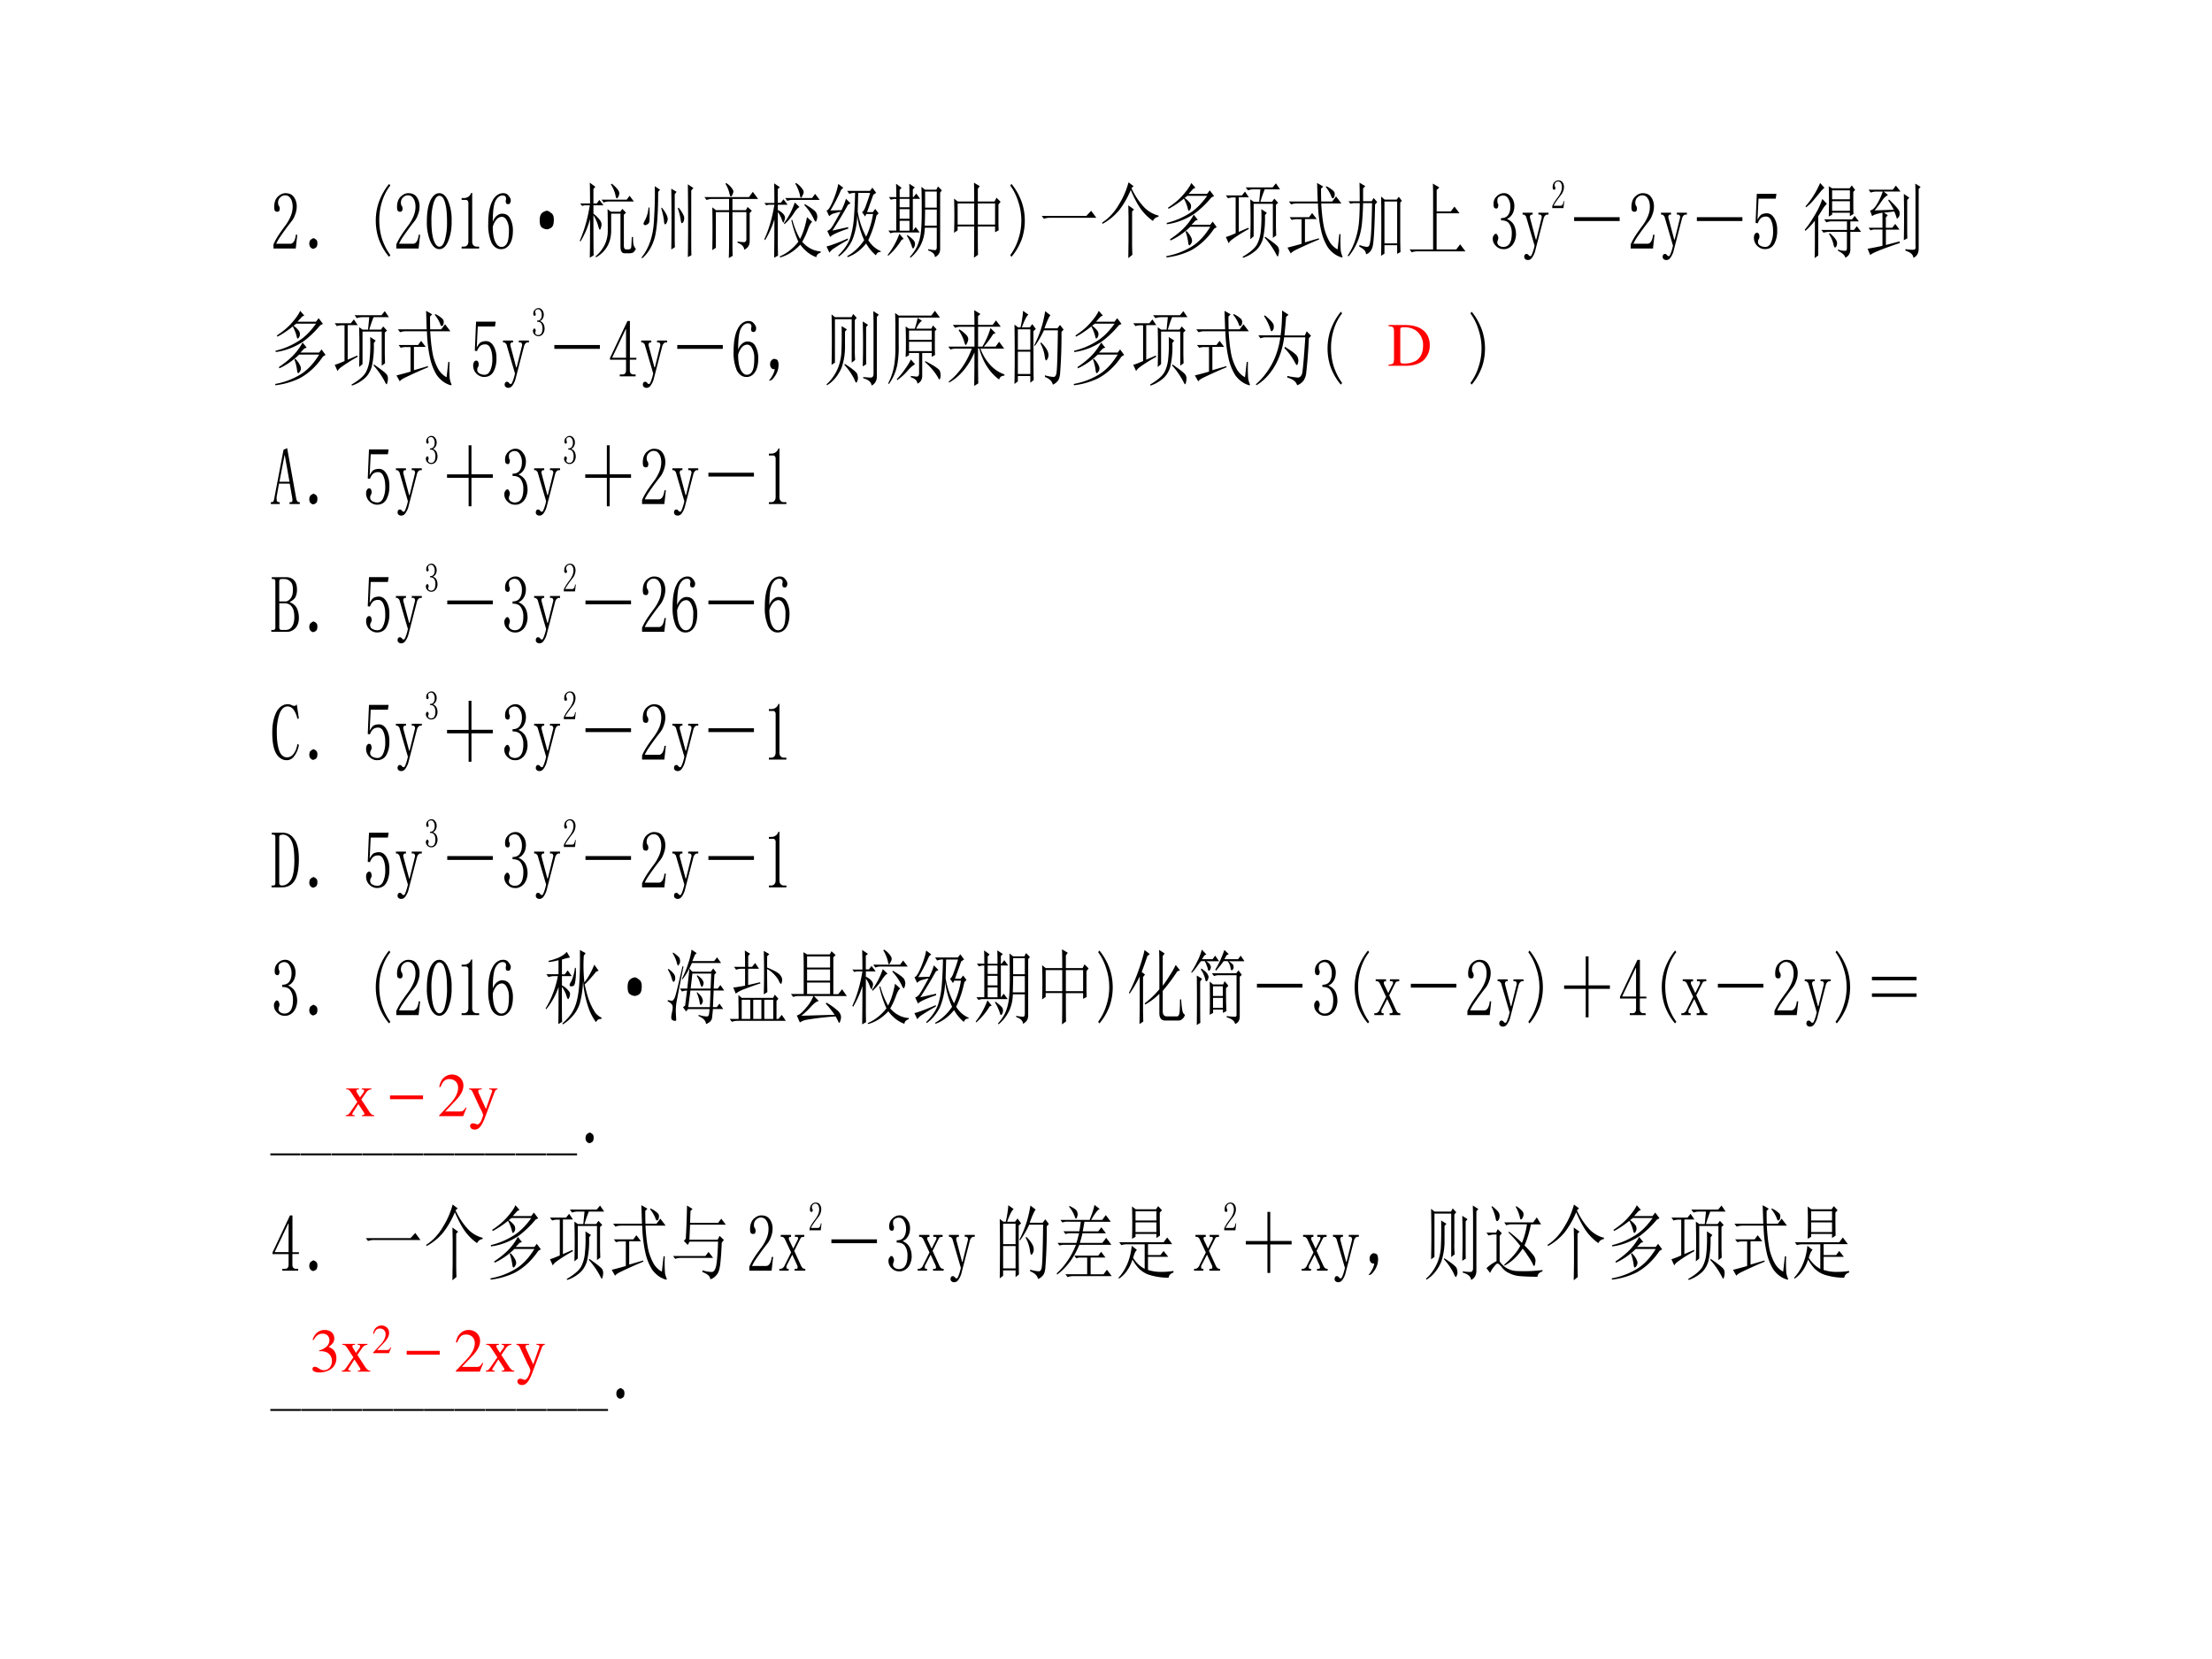 <svg xmlns="http://www.w3.org/2000/svg" xmlns:xlink="http://www.w3.org/1999/xlink" width="960" height="720" viewBox="0 0 720 540"><rect x="0" y="0" width="720" height="540" fill="#333333" stroke="none"/><g data-name="P"><clipPath id="a"><path fill-rule="evenodd" d="M0 540h720V0H0Z"/></clipPath><g clip-path="url(#a)"><path fill="#fff" fill-rule="evenodd" d="M0 540h720V0H0Z"/></g></g><g data-name="P"><clipPath id="b"><path fill-rule="evenodd" d="M0 540h720V0H0Z"/></clipPath><g clip-path="url(#b)"><clipPath id="c"><path fill-rule="evenodd" d="M88 466.875h538.364V50.994H88Z"/></clipPath><g clip-path="url(#c)"><symbol id="d"><path d="M.313.504C.313.55.302.586.28.609.261.635.23.65.187.65A.13.13 0 0 1 .105.62.074.074 0 0 1 .075.56c0-.016.004-.03.015-.04A.052.052 0 0 0 .102.49.042.042 0 0 0 .09.456C.085.452.076.449.063.449a.063.063 0 0 0-.04.012C.016.47.012.487.012.508c0 .054.02.096.058.125.04.028.081.043.125.043C.258.676.303.66.332.629A.159.159 0 0 0 .379.512.208.208 0 0 0 .355.418.259.259 0 0 0 .29.328a3.462 3.462 0 0 1-.176-.18.578.578 0 0 1-.07-.09h.23c.024 0 .043.01.059.028a.16.16 0 0 1 .031.082h.024L.363 0H0v.05a.728.728 0 0 0 .063.09c.03.037.071.08.12.13a.548.548 0 0 1 .098.125C.302.434.312.47.312.504Z"/></symbol><use xlink:href="#d" transform="matrix(19.976 0 0 -26.627 89.014 80.883)"/><symbol id="e"><path d="M.11.113C.127.103.134.085.132.06.13.035.12.019.102.012A.118.118 0 0 0 .062 0a.076.076 0 0 0-.039.016C.008.026 0 .043 0 .066c.003.024.012.04.027.047C.046.123.06.13.07.13.078.129.091.124.11.113Z"/></symbol><use xlink:href="#e" transform="matrix(19.976 0 0 -26.627 100.671 80.987)"/><symbol id="f"><path d="M.238.871a.584.584 0 0 1-.18-.426C.059.365.074.29.103.22a.699.699 0 0 1 .136-.2L.218 0a.7.7 0 0 0-.163.207.541.541 0 0 0 0 .469.727.727 0 0 0 .164.215l.02-.02Z"/></symbol><symbol id="g"><path d="M.203.652C.167.652.135.624.11.566A.577.577 0 0 1 .074.344c0-.1.012-.176.035-.23C.135.058.167.03.203.03c.04 0 .07.028.09.082a.603.603 0 0 1 .035.23c0 .094-.01.169-.031.223C.276.624.245.652.203.652m0-.652C.146 0 .098.03.06.09A.464.464 0 0 0 0 .344C0 .445.018.527.055.59c.039.062.088.094.148.094.057 0 .104-.03.14-.09a.455.455 0 0 0 .06-.25.476.476 0 0 0-.06-.254C.308.03.26 0 .204 0Z"/></symbol><symbol id="h"><path d="M.172.68V.086c0-.02.006-.037.02-.047A.085.085 0 0 1 .245.023h.04V0H0v.023h.035C.061.023.08.03.09.04c.013.01.02.026.02.047v.473c0 .01-.005.018-.012.023C.092.59.083.594.07.594H0v.023h.035A.15.15 0 0 1 .11.633C.13.643.146.659.156.68h.016Z"/></symbol><symbol id="i"><path d="M.074.273c0-.078.013-.139.04-.183.028-.042.062-.063.1-.063.04 0 .07.015.09.043C.327.1.337.152.337.23A.186.186 0 0 1 .3.352a.094.094 0 0 1-.078.043A.14.14 0 0 1 .14.367.217.217 0 0 1 .074.273m.153.16c.062 0 .106-.02.132-.062a.242.242 0 0 0 .043-.14C.402.151.382.093.344.054A.176.176 0 0 0 .214 0a.183.183 0 0 0-.16.078A.422.422 0 0 0 0 .312c0 .12.022.211.066.274a.207.207 0 0 0 .18.098c.037 0 .065-.01.086-.032C.355.632.367.613.367.598.367.582.363.57.355.563.35.554.34.55.325.55a.056.056 0 0 0-.032.008.056.056 0 0 0-.008.03C.285.596.286.6.29.606v.016C.29.631.285.64.277.645.27.652.255.656.234.656.19.656.152.636.121.594.09.554.074.467.074.332a.162.162 0 0 0 .063.074.165.165 0 0 0 .09.028Z"/></symbol><use xlink:href="#f" transform="matrix(19.976 0 0 -26.627 122.286 83.588)"/><use xlink:href="#d" transform="matrix(19.976 0 0 -26.627 128.997 80.883)"/><use xlink:href="#g" transform="matrix(19.976 0 0 -26.627 138.946 81.091)"/><use xlink:href="#h" transform="matrix(19.976 0 0 -26.627 150.261 80.883)"/><use xlink:href="#i" transform="matrix(19.976 0 0 -26.627 158.923 81.091)"/><symbol id="j"><path d="M.04.02C.012.033 0 .062 0 .11c0 .046.014.077.043.093a.181.181 0 0 0 .074.024c.018 0 .042-.01.07-.028C.22.184.233.152.23.105.228.061.214.033.187.02A.16.16 0 0 0 .117 0 .191.191 0 0 0 .04.02Z"/></symbol><symbol id="k"><path d="M.52.906A.455.455 0 0 0 .629.824C.639.81.645.797.645.79A.08.08 0 0 0 .629.746C.619.733.61.726.605.726c-.01 0-.018.014-.023.04a.352.352 0 0 1-.074.129L.52.906M.766.711l.046.047.07-.07H.48A.29.29 0 0 1 .39.675L.356.71h.41M.454.594.508.563H.66l.035.035L.754.55.719.527V.148c0-.03.013-.046.039-.046h.031c.031 0 .048.01.05.03.003.022.006.062.009.122h.02c0-.037.002-.067.007-.09A.106.106 0 0 1 .915.11C.897.083.882.068.866.063a.16.16 0 0 0-.05-.008H.73C.686.055.664.082.664.137v.402H.512v-.2C.514.19.432.078.266.005L.258.016C.39.104.457.208.457.328S.456.536.453.594M.223.52C.223.246.224.083.227.03L.164 0c.003.117.004.275.004.473A.918.918 0 0 0 .012.199L0 .207c.076.13.13.275.164.434h-.09L.04.633.008.664h.16c0 .094-.001.178-.004.254l.09-.05L.223.84V.664h.054L.32.707.387.641H.223V.539A.472.472 0 0 0 .328.461C.346.443.355.424.355.406A.097.097 0 0 0 .344.363C.339.35.334.343.328.343.32.344.311.359.301.388A.443.443 0 0 1 .223.52Z"/></symbol><symbol id="l"><path d="M.129.621a1.275 1.275 0 0 0 0-.164.048.048 0 0 0-.031-.039.127.127 0 0 0-.036-.012.064.064 0 0 0-.019.004C.035.415.031.42.031.422c0 .01.01.027.028.05a.328.328 0 0 1 .054.15H.13m.086.26L.3.84.27.813C.27.504.245.304.195.21A.497.497 0 0 0 .008 0L0 .012c.117.11.184.252.2.43.015.176.02.324.015.44m.113-.26A.423.423 0 0 0 .414.522.119.119 0 0 0 .426.48.096.096 0 0 0 .41.438C.4.421.39.414.38.417.37.421.366.438.363.473a.718.718 0 0 1-.043.14l.008.008M.484.11a18.347 18.347 0 0 1 0 .742L.57.814.54.784V.293c0-.047 0-.099.003-.156L.484.109m.118.512A.4.4 0 0 0 .688.52.063.063 0 0 0 .695.492.09.09 0 0 0 .688.461.038.038 0 0 0 .671.437C.664.432.659.43.656.43.648.43.642.445.636.477A.656.656 0 0 1 .59.613l.012.008m.207.207V.203c0-.047 0-.101.003-.164L.754.016a24.542 24.542 0 0 1 0 .89L.844.86.809.83Z"/></symbol><symbol id="m"><path d="m.344.906.008.012A.287.287 0 0 0 .449.852C.465.836.473.822.473.812A.094.094 0 0 0 .46.782.047.047 0 0 0 .434.753C.424.75.414.766.406.797a.35.35 0 0 1-.062.11M.129.096a10.994 10.994 0 0 1 0 .524L.187.586h.215v.137H.13A.355.355 0 0 1 .035.71L0 .746h.727L.789.81.875.723H.457V.586h.219l.027.039.07-.047L.738.551V.207c0-.05-.03-.085-.09-.105C.648.138.612.167.54.188v.015A.953.953 0 0 1 .645.195c.028 0 .041.016.039.047v.32H.457V.168c0-.047.001-.094.004-.14L.398 0c.003.068.004.132.004.191v.371H.187V.126L.13.098Z"/></symbol><symbol id="n"><path d="m.504.906.012.008a.319.319 0 0 0 .101-.07C.633.828.641.814.641.8.64.788.634.773.62.758.611.742.603.734.598.734c-.008 0-.015.013-.02.04a.439.439 0 0 1-.074.132M.34.73h.437l.051.051.074-.074H.47A.283.283 0 0 1 .375.695L.34.73M.496.676.574.62C.548.613.514.585.473.535A.722.722 0 0 0 .328.41L.32.422a.85.85 0 0 1 .176.254M.66.656C.777.604.84.568.848.546A.096.096 0 0 0 .863.505.097.097 0 0 0 .852.46C.846.448.842.44.84.44.83.441.816.456.8.484a.71.71 0 0 1-.148.16L.66.657m.035-.16L.781.438C.761.431.737.402.711.348A.825.825 0 0 0 .617.195.491.491 0 0 1 .918.078V.063C.874.052.85.033.848.007A.572.572 0 0 0 .586.16.767.767 0 0 0 .258.004L.25.016a.774.774 0 0 1 .305.18A1.124 1.124 0 0 0 .44.46l.016.004A.86.86 0 0 1 .582.23c.05.07.087.16.113.266M.22.211C.219.174.22.113.223.027L.16 0c.003.148.004.305.004.469A1.027 1.027 0 0 0 .012.215L0 .227c.073.117.128.257.164.421H.07L.031.641 0 .67h.164c0 .071-.001.15-.004.24L.254.862.219.84V.672h.05l.043.043L.38.648h-.16V.582a.24.24 0 0 0 .093-.05C.329.517.337.503.337.487A.092.092 0 0 0 .324.45C.32.436.315.43.312.43.305.43.296.442.285.466A.325.325 0 0 1 .22.559V.21Z"/></symbol><symbol id="o"><path d="M.352.348C.185.306.087.272.059.246L.012.32a.162.162 0 0 1 .082.055c.028.034.074.094.136.18a1.838 1.838 0 0 1-.105-.02A.185.185 0 0 1 .043.5L0 .57c.026 0 .061.04.105.118.045.08.073.15.086.207L.273.848.238.824A1.932 1.932 0 0 0 .063.57l.18.004c.033.05.058.097.073.14L.391.657.35.641A4.633 4.633 0 0 0 .095.324l.258.043v-.02M0 .13c.07.013.186.045.348.098V.21A3.448 3.448 0 0 1 .125.109.251.251 0 0 1 .047.055L0 .129m.762.633L.66.55h.094L.793.59.848.535.813.508A1.104 1.104 0 0 0 .68.207.433.433 0 0 1 .883.074V.063C.846.065.82.052.805.022a.598.598 0 0 0-.16.145A.696.696 0 0 0 .344 0L.336.012a.76.76 0 0 1 .277.195A.855.855 0 0 0 .5.512.678.678 0 0 0 .414.199.6.6 0 0 0 .2.008L.191.02c.097.072.16.143.192.21A.82.82 0 0 1 .445.47c.01.09.017.196.02.316A.355.355 0 0 1 .37.773L.336.81h.371l.04.039.062-.063L.762.762M.516.785.508.555A.838.838 0 0 1 .645.25a.84.84 0 0 1 .113.277h-.11l-.02-.03-.05.054C.6.556.621.585.645.637.67.689.693.738.71.785H.516Z"/></symbol><symbol id="p"><path d="M.195.719V.617h.16V.72h-.16m0-.125V.477h.16v.117h-.16m0-.14V.331h.16v.121h-.16m-.054.29C.14.806.139.861.137.905l.09-.05L.195.831v-.09h.16c0 .047 0 .102-.003.164L.442.86.41.836V.742h.012l.043.043L.53.72h-.12V.332h.003l.043.043.066-.066H.098L.043.3.012.332H.14v.387H.105L.051.71.02.742h.12M.192.293.261.23.228.22a.938.938 0 0 0-.22-.196L0 .035a.893.893 0 0 1 .191.258m.13-.016A.479.479 0 0 0 .43.207C.44.194.445.182.445.172a.075.075 0 0 0-.011-.04C.426.12.419.114.414.114c-.008 0-.016.01-.023.032A.518.518 0 0 1 .312.27L.32.277M.61.81V.613H.8V.81H.61m0-.22C.61.518.607.452.604.392h.196V.59H.609M.66.105A.782.782 0 0 1 .766.094C.789.09.8.104.8.133v.234H.605A.392.392 0 0 0 .531.145.536.536 0 0 0 .371 0L.363.012c.045.036.081.075.11.117A.47.47 0 0 1 .535.28c.013.058.02.153.02.285C.555.7.553.8.55.867L.609.832h.184l.027.04.063-.048L.855.797v-.68C.858.065.83.03.77.007.77.043.733.07.66.09v.015Z"/></symbol><symbol id="q"><path d="M.387.664V.406h.281v.258H.387M.328.687C.328.79.327.867.324.918L.418.875.387.844V.688H.66l.031.046.067-.05L.723.652V.426c0-.029.001-.059.004-.09L.668.312v.07H.387C.387.186.388.07.39.036L.324 0c.003.06.004.188.004.383h-.27V.336L0 .305a4.715 4.715 0 0 1 0 .418L.059.688h.27M.058.663V.406h.27v.258h-.27Z"/></symbol><use xlink:href="#j" transform="matrix(19.976 0 0 -26.627 175.671 74.642)"/><use xlink:href="#k" transform="matrix(19.976 0 0 -26.627 188.703 83.9)"/><use xlink:href="#l" transform="matrix(19.976 0 0 -26.627 208.835 84.108)"/><use xlink:href="#m" transform="matrix(19.976 0 0 -26.627 229.279 84.004)"/><use xlink:href="#n" transform="matrix(19.976 0 0 -26.627 248.787 83.9)"/><use xlink:href="#o" transform="matrix(19.976 0 0 -26.627 269.037 83.692)"/><use xlink:href="#p" transform="matrix(19.976 0 0 -26.627 288.935 83.9)"/><use xlink:href="#q" transform="matrix(19.976 0 0 -26.627 310.55 83.9)"/><symbol id="r"><path d="m0 .871.02.02A.727.727 0 0 0 .184.676a.541.541 0 0 0 0-.469A.7.7 0 0 0 .02 0L0 .02c.06.062.104.128.133.199a.551.551 0 0 1 0 .449A.622.622 0 0 1 0 .871Z"/></symbol><use xlink:href="#r" transform="matrix(19.976 0 0 -26.627 328.831 83.588)"/><symbol id="s"><path d="M0 .035h.727l.078.063L.89.012H.14A.407.407 0 0 1 .035 0L0 .035Z"/></symbol><symbol id="t"><path d="M.426 0 .43.219v.258C.43.523.428.579.426.645L.52.594.488.57V.18C.488.135.49.089.492.04L.426 0m.086.879L.477.855A.917.917 0 0 1 .695.613.554.554 0 0 1 .918.52V.504C.876.5.846.484.828.454a.78.78 0 0 0-.2.148C.575.659.52.736.466.832a1.05 1.05 0 0 0-.192-.25.915.915 0 0 0-.27-.164L0 .434A.76.76 0 0 1 .277.66.888.888 0 0 1 .43.926L.512.879Z"/></symbol><symbol id="u"><path d="M.344.754.297.727A.326.326 0 0 0 .39.66.07.07 0 0 0 .402.625a.063.063 0 0 0-.015-.04C.377.576.37.57.367.57.36.57.353.58.347.602a.436.436 0 0 1-.062.117A1.477 1.477 0 0 0 .172.656 1.388 1.388 0 0 0 .035.594L.027.609C.13.66.211.711.273.766.34.823.383.87.406.91L.473.852.438.84.362.777h.301L.707.82l.07-.07L.734.734A1.49 1.49 0 0 0 .457.535a1.287 1.287 0 0 0-.45-.129L.005.422c.128.023.246.06.355.11C.47.58.57.654.664.753h-.32m.101-.23L.512.46.472.449A.868.868 0 0 0 .41.4h.305l.039.038L.82.371.777.351A1.017 1.017 0 0 0 .391.083 1.56 1.56 0 0 0 0 0v.016c.146.02.277.057.395.109.12.052.226.135.32.25H.39A1.226 1.226 0 0 0 .066.207L.06.223c.078.039.148.08.21.125a.803.803 0 0 1 .176.175M.325.324A.287.287 0 0 0 .405.242.09.09 0 0 0 .418.207a.06.06 0 0 0-.02-.043C.388.154.38.148.375.148c-.01 0-.017.012-.02.036a.465.465 0 0 1-.042.129l.011.011Z"/></symbol><symbol id="v"><path d="m.21.316.157.051.008-.015A2.643 2.643 0 0 1 .094.219C.068.203.052.189.047.176L0 .254C.029.259.082.274.16.3v.437H.13A.355.355 0 0 1 .035.727L0 .762h.262l.05.047.063-.07H.211V.315m.187-.09a6.18 6.18 0 0 1 0 .489L.453.684h.09l.02.152h-.11A.355.355 0 0 1 .36.824L.324.86h.438L.816.91.883.836h-.25a1.359 1.359 0 0 1-.07-.152h.19L.79.723.852.672.816.648V.41C.816.366.818.32.82.273L.766.243V.66H.453V.262L.398.227m.27.324L.637.52A.835.835 0 0 0 .602.227.304.304 0 0 0 .496.094.668.668 0 0 0 .281 0L.273.012c.123.054.201.105.235.152A.358.358 0 0 1 .57.336c.01.07.013.156.008.258L.668.55M.641.258C.75.2.815.163.836.145a.07.07 0 0 0 .031-.06A.137.137 0 0 0 .86.044C.854.025.85.016.848.016.84.016.83.025.82.043a.999.999 0 0 1-.188.203l.009.012Z"/></symbol><symbol id="w"><path d="m.285.184.227.05L.516.22A7.722 7.722 0 0 1 .172.105C.104.082.065.063.055.047L0 .12c.083.016.16.031.23.047v.3H.164A.355.355 0 0 1 .07.458L.035.492h.317l.05.051.075-.074H.285V.184M.633.87a.442.442 0 0 0 .105-.05C.762.806.772.79.77.772.77.755.766.743.758.734.75.727.743.723.738.723c-.01 0-.02.01-.027.03A.401.401 0 0 1 .625.86l.008.012M.547.84C.547.78.548.728.55.684h.18l.062.062L.879.66H.55C.56.527.578.424.6.352A.596.596 0 0 1 .689.188a.329.329 0 0 1 .128-.09l.028.187h.02a1.342 1.342 0 0 1 .003-.2.235.235 0 0 1 .028-.073C.9.004.897 0 .887 0A.43.43 0 0 0 .66.121a.574.574 0 0 0-.11.203A1.325 1.325 0 0 0 .497.66H.152A.355.355 0 0 1 .06.648L.023.684h.47L.483.91.582.867.547.84Z"/></symbol><symbol id="x"><path d="M.195.676c0 .094-.001.17-.004.226L.285.86.25.832V.676h.14l.032.039.058-.05L.445.636C.437.335.423.16.402.113A.142.142 0 0 0 .297.027C.299.061.263.092.187.121l.004.02A.617.617 0 0 1 .31.117c.01 0 .02.003.03.008.014.008.024.038.032.09.01.055.018.2.024.437H.25A2.583 2.583 0 0 0 .234.426.66.66 0 0 0 .18.223.686.686 0 0 0 .012 0L0 .012c.06.07.103.139.129.207a.738.738 0 0 1 .055.207c.007.07.011.146.011.226H.09L.043.645l-.031.03h.183M.855.66V.234c0-.062.002-.122.004-.18L.805.032v.106H.598V.035L.543.008C.546.088.547.21.547.37c0 .162-.001.283-.004.363L.602.695h.195L.832.73l.05-.05L.856.66M.598.672V.16h.207v.512H.598Z"/></symbol><symbol id="y"><path d="M.379.84.484.793.441.762V.5h.23l.06.059.082-.082H.44V.035h.32l.063.063L.91.012H.13A.355.355 0 0 1 .035 0L0 .035h.383v.656C.383.738.382.788.379.84Z"/></symbol><use xlink:href="#s" transform="matrix(19.976 0 0 -26.627 339.083 71.21)"/><use xlink:href="#t" transform="matrix(19.976 0 0 -26.627 358.747 84.004)"/><use xlink:href="#u" transform="matrix(19.976 0 0 -26.627 379.66 83.796)"/><use xlink:href="#v" transform="matrix(19.976 0 0 -26.627 399.011 83.9)"/><use xlink:href="#w" transform="matrix(19.976 0 0 -26.627 419.066 83.796)"/><use xlink:href="#x" transform="matrix(19.976 0 0 -26.627 438.691 83.484)"/><use xlink:href="#y" transform="matrix(19.976 0 0 -26.627 458.824 82.131)"/><symbol id="z"><path d="M.379.188A.19.19 0 0 0 .324.054.206.206 0 0 0 .172 0 .193.193 0 0 0 .05.04C.017.064 0 .094 0 .128c0 .016.005.029.016.039.01.013.02.02.03.02.017 0 .027-.007.032-.02C.086.158.09.148.09.141A.056.056 0 0 0 .082.109.063.063 0 0 1 .074.082c0-.016.01-.029.028-.039A.147.147 0 0 1 .168.027c.047 0 .082.013.105.04C.297.094.31.137.31.194a.162.162 0 0 1-.04.114C.247.337.202.352.134.352v.027c.052 0 .09.012.113.035.026.026.04.061.04.106 0 .036-.011.067-.032.093C.236.642.206.656.164.656A.132.132 0 0 1 .105.641C.085.633.075.618.075.598c0-.021.002-.034.007-.04A.026.026 0 0 0 .09.54.056.056 0 0 0 .082.508C.077.5.068.496.055.496.045.496.034.5.023.508.016.516.012.53.012.55c0 .039.017.07.05.094C.097.67.136.684.18.684A.162.162 0 0 0 .305.633.142.142 0 0 0 .352.53C.352.492.342.458.32.43A.165.165 0 0 0 .23.37C.288.351.327.323.348.29a.192.192 0 0 0 .03-.101Z"/></symbol><symbol id="A"><path d="M.215.25h.008l.086.262C.314.525.313.535.305.543A.026.026 0 0 1 .28.555H.258v.023h.164V.555H.398a.052.052 0 0 1-.03-.012.071.071 0 0 1-.024-.031L.21.125a.226.226 0 0 0-.05-.09A.089.089 0 0 0 .085 0a.07.07 0 0 0-.043.012C.033.017.027.026.027.039c0 .008.003.016.008.024a.042.042 0 0 0 .031.011C.076.074.087.07.098.06.108.05.116.047.12.047c.008 0 .014.001.02.004a.316.316 0 0 1 .035.066.386.386 0 0 1 .02.059L.061.52a.035.035 0 0 1-.019.023.037.037 0 0 1-.027.012H0v.023h.164V.555H.148A.026.026 0 0 1 .125.543C.12.538.118.529.121.516L.215.25M.32.555Z"/></symbol><use xlink:href="#z" transform="matrix(19.976 0 0 -26.627 485.892 81.091)"/><use xlink:href="#A" transform="matrix(19.976 0 0 -26.627 495.598 84.628)"/><use xlink:href="#d" transform="matrix(10.018 0 0 -13.354 505.267 67.737)"/><symbol id="B"><path d="M0 .047h.742V0H0v.047Z"/></symbol><use xlink:href="#B" transform="matrix(19.976 0 0 -26.627 512.372 71.938)"/><use xlink:href="#d" transform="matrix(19.976 0 0 -26.627 530.787 80.883)"/><use xlink:href="#A" transform="matrix(19.976 0 0 -26.627 540.65 84.628)"/><use xlink:href="#B" transform="matrix(19.976 0 0 -26.627 552.324 71.938)"/><symbol id="C"><path d="M.21.438c.05 0 .09-.02.122-.06A.22.22 0 0 0 .379.23a.259.259 0 0 0-.05-.168C.296.021.246 0 .178 0a.21.21 0 0 0-.124.04C.018.067 0 .101 0 .14c0 .016.004.03.012.04C.022.193.035.2.05.2.066.2.077.193.082.183A.063.063 0 0 0 .09.156C.09.141.086.13.078.121A.052.052 0 0 1 .066.09c0-.021.012-.037.036-.047A.219.219 0 0 1 .184.027c.041 0 .073.017.093.051a.252.252 0 0 1 .035.145c0 .052-.01.093-.03.125a.091.091 0 0 1-.087.05.164.164 0 0 1-.074-.015.15.15 0 0 1-.058-.067L.027.32l.02.356h.32L.355.617h-.28L.058.36c.026.037.05.059.074.067A.27.27 0 0 0 .21.438Z"/></symbol><use xlink:href="#C" transform="matrix(19.976 0 0 -26.627 570.896 81.091)"/><symbol id="D"><path d="M.54.105A.398.398 0 0 1 .671.09c.01.005.015.017.015.035V.32H.399A.355.355 0 0 1 .305.31L.27.344h.417v.105H.446A.355.355 0 0 1 .352.437L.316.473H.77l.042.043L.88.449H.742V.344h.059L.848.39l.07-.07H.742V.104C.742.06.715.025.66.004.658.03.617.059.54.09v.015m-.138.2a.366.366 0 0 0 .11-.086C.525.2.529.182.523.164.518.146.51.134.496.13.483.126.473.142.465.176a.365.365 0 0 1-.07.117l.007.012M.16 0c.003.065.004.125.004.18v.277A.967.967 0 0 0 .008.332L0 .348C.042.384.085.43.129.484.176.54.21.586.234.625c.024.04.04.072.051.098L.36.664A.402.402 0 0 1 .301.61L.219.512v-.48L.16 0m.09.918L.32.859A.386.386 0 0 1 .246.801L.145.71A.748.748 0 0 0 .02.62L.012.633A1.084 1.084 0 0 1 .25.918m.14-.41a4.418 4.418 0 0 1 0 .37L.446.853H.73l.036.035L.82.832.79.809c0-.13 0-.22.003-.27L.734.512v.043H.445V.53L.391.508m.054.32v-.11h.29v.11h-.29m0-.133V.578h.29v.117h-.29Z"/></symbol><symbol id="E"><path d="M.242.367v.184C.148.538.092.523.074.508L.04.578c.037.003.074.029.113.078.04.05.07.1.094.153H.145A.355.355 0 0 1 .05.797L.016.832H.41l.05.05L.536.81H.262l.07-.043a.247.247 0 0 1-.098-.07 1.742 1.742 0 0 0-.12-.118l.312.008a.811.811 0 0 1-.09.113l.012.012C.457.635.514.585.52.559.525.533.52.513.508.5.495.487.486.48.48.48.475.48.471.486.47.496a.872.872 0 0 1-.035.07A39.32 39.32 0 0 1 .266.551L.328.52.297.492V.367h.105L.45.414l.07-.07H.298V.156L.52.2.523.18C.227.105.066.056.043.032L0 .11c.044.006.125.017.242.036v.199H.094L.047.336.016.367h.226m.403.34V.344c0-.026 0-.061.003-.106L.59.215a9.627 9.627 0 0 1 0 .566L.68.734.645.707M.617.086v.02a.83.83 0 0 1 .11-.008c.018 0 .032.001.043.004C.78.107.784.126.78.16v.613c0 .04-.001.084-.004.133L.863.867.832.84V.125C.835.06.806.018.746 0 .741.04.698.068.617.086Z"/></symbol><use xlink:href="#D" transform="matrix(19.976 0 0 -26.627 587.46 84.004)"/><use xlink:href="#E" transform="matrix(19.976 0 0 -26.627 607.904 83.9)"/><use xlink:href="#u" transform="matrix(19.976 0 0 -26.627 89.597 125.402)"/><use xlink:href="#v" transform="matrix(19.976 0 0 -26.627 108.949 125.506)"/><use xlink:href="#w" transform="matrix(19.976 0 0 -26.627 129.043 125.402)"/><use xlink:href="#C" transform="matrix(19.976 0 0 -26.627 154.018 122.698)"/><use xlink:href="#A" transform="matrix(19.976 0 0 -26.627 163.724 126.234)"/><use xlink:href="#z" transform="matrix(10.018 0 0 -13.354 173.47 109.421)"/><use xlink:href="#B" transform="matrix(19.976 0 0 -26.627 180.437 113.545)"/><symbol id="F"><path d="M.324.074C.324.056.33.043.34.035A.07.07 0 0 1 .383.023h.035V0H.16v.023h.043c.021 0 .035.004.043.012.01.008.016.021.016.04v.128H0v.02l.285.453h.04v-.45H.43V.204H.324V.074M.258.578.035.227h.227v.351H.258Z"/></symbol><use xlink:href="#F" transform="matrix(19.976 0 0 -26.627 198.54 122.49)"/><use xlink:href="#A" transform="matrix(19.976 0 0 -26.627 208.715 126.234)"/><use xlink:href="#B" transform="matrix(19.976 0 0 -26.627 220.45 113.545)"/><use xlink:href="#i" transform="matrix(19.976 0 0 -26.627 238.787 122.698)"/><symbol id="G"><path d="M.055.061A.218.218 0 0 1 .094.14C.07.14.054.143.043.151A.071.071 0 0 0 .02.182a.08.08 0 0 0 0 .035C.022.23.03.242.047.253.062.266.082.27.105.264.13.26.143.25.148.234a.104.104 0 0 0 .008-.04.23.23 0 0 0-.011-.062A.247.247 0 0 0 .09.049C.064.021.042.005.023.003.008 0 0 0 0 .003a.249.249 0 0 1 .055.059Z"/></symbol><symbol id="H"><path d="M.46.434C.46.387.463.346.466.313L.41.28v.531H.137v-.53L.082.253a10.172 10.172 0 0 1 0 .617L.137.836h.27l.027.039.058-.047L.461.801V.434M0 .016a.57.57 0 0 1 .191.207c.032.065.049.13.051.195.005.068.007.17.004.309l.086-.04L.301.66V.496A.608.608 0 0 0 .246.22.514.514 0 0 0 .008.004L0 .016m.297.25C.427.203.495.16.5.14A.15.15 0 0 0 .512.094.063.063 0 0 0 .5.054C.495.043.49.036.488.036.478.035.465.051.45.082a.804.804 0 0 1-.16.172l.008.012M.59.234a7.435 7.435 0 0 1 0 .55L.676.743.645.715V.379c0-.05 0-.089.003-.117L.59.234M.598.105C.65.1.69.098.718.098c.032 0 .048.015.048.047v.613c0 .05-.002.1-.004.152l.09-.043L.82.84V.12C.823.064.794.023.734 0 .73.042.684.072.598.09v.015Z"/></symbol><symbol id="I"><path d="M.117.754c0 .034-.001.072-.004.113L.172.836h.531l.059.059.082-.083H.172V.477A.93.93 0 0 0 .148.23.529.529 0 0 0 .012 0L0 .008a.61.61 0 0 1 .098.219c.015.07.022.147.02.23v.297M.37.098.461.09C.49.09.504.103.504.129v.25H.34V.352L.285.328a3.884 3.884 0 0 1 0 .375L.34.676h.094C.457.73.473.775.48.809L.55.773A.24.24 0 0 1 .458.676h.246L.73.715.79.668.761.645V.453c0-.029.001-.061.004-.098L.71.332v.047H.555V.105C.557.056.53.022.477.004.474.04.439.066.37.082v.016M.34.652V.54h.37v.113H.34m0-.136V.402h.37v.114H.34M.37.3.438.242A.464.464 0 0 1 .316.16.905.905 0 0 0 .148.047L.141.059c.05.039.095.08.136.125A.762.762 0 0 1 .371.3M.605.28C.76.22.84.177.844.156A.123.123 0 0 0 .855.11.087.087 0 0 0 .848.07C.845.06.84.055.836.055S.823.062.813.078a.596.596 0 0 1-.083.09.878.878 0 0 1-.128.098L.605.28Z"/></symbol><symbol id="J"><path d="M.422 0c.002.104.004.24.004.41A.85.85 0 0 0 .012.04L.008.054a.952.952 0 0 1 .375.402H.129A.355.355 0 0 1 .035.445L0 .48h.426v.243H.203A.355.355 0 0 1 .11.71L.074.746h.352c0 .057-.002.117-.004.18L.523.879.484.852V.746h.239l.054.055.078-.078h-.37V.48h.07c.06.076.104.152.132.227L.77.645.73.633A1.049 1.049 0 0 0 .578.48H.77l.058.06L.91.456H.523A.598.598 0 0 1 .914.141V.125C.867.125.84.109.828.078a.689.689 0 0 0-.324.379h-.02c0-.234.002-.376.004-.426L.422 0M.18.691A.52.52 0 0 0 .305.613C.318.598.325.583.325.57A.096.096 0 0 0 .308.527C.299.51.29.5.285.5.277.5.268.514.258.543a.453.453 0 0 1-.09.137L.18.69Z"/></symbol><symbol id="K"><path d="M.055.676v-.25h.203v.25H.055m0-.274V.13h.203v.273H.055m.254.25c0-.304 0-.504.004-.597L.258.023v.082H.055V.04L0 .008a17.08 17.08 0 0 1 0 .726L.059.7h.039A.98.98 0 0 1 .14.902L.227.855C.2.842.165.79.12.7H.25l.04.04.058-.06-.04-.027M.5.898l.086-.05C.566.835.533.78.488.688H.7L.742.73.801.672.766.645a4.532 4.532 0 0 0-.024-.52C.734.085.722.059.703.043A.213.213 0 0 0 .625 0C.612.042.569.073.496.094v.02a.82.82 0 0 1 .14-.02c.03 0 .046.022.051.066.008.044.015.212.02.504H.48A1.06 1.06 0 0 0 .332.473L.32.48A1.113 1.113 0 0 1 .5.898M.43.516A.375.375 0 0 0 .54.41.12.12 0 0 0 .554.363.073.073 0 0 0 .539.316C.53.303.521.296.516.296c-.01 0-.019.02-.024.056a.383.383 0 0 1-.07.152L.43.516Z"/></symbol><symbol id="L"><path d="M.145.855C.235.801.284.76.289.735.294.71.292.692.281.68.271.667.263.66.258.66.248.66.238.673.23.7a.56.56 0 0 1-.097.144l.012.011m.28.06L.532.862.492.836A6.715 6.715 0 0 0 .465.609h.332L.828.66l.07-.055-.035-.03A4.756 4.756 0 0 0 .82.151.172.172 0 0 0 .77.051.233.233 0 0 0 .672 0C.656.044.602.076.512.094v.02a1.54 1.54 0 0 1 .175-.02c.03.002.05.017.063.043.013.026.031.175.055.449H.46A.78.78 0 0 0 .008 0L0 .012A1 1 0 0 1 .254.25a.81.81 0 0 1 .144.336h-.23A.355.355 0 0 1 .074.574L.04.61h.363c.016.092.024.193.024.305M.473.47C.593.414.659.376.672.355a.09.09 0 0 0 .02-.05.104.104 0 0 0-.008-.04C.678.254.674.247.668.247.66.246.648.26.628.29a.787.787 0 0 1-.163.164L.473.47Z"/></symbol><use xlink:href="#G" transform="matrix(19.976 0 0 -26.627 250.308 123.911)"/><use xlink:href="#H" transform="matrix(19.976 0 0 -26.627 269.035 125.506)"/><use xlink:href="#I" transform="matrix(19.976 0 0 -26.627 289.09 124.986)"/><use xlink:href="#J" transform="matrix(19.976 0 0 -26.627 308.675 125.61)"/><use xlink:href="#K" transform="matrix(19.976 0 0 -26.627 330.212 125.194)"/><use xlink:href="#u" transform="matrix(19.976 0 0 -26.627 349.525 125.402)"/><use xlink:href="#v" transform="matrix(19.976 0 0 -26.627 368.877 125.506)"/><use xlink:href="#w" transform="matrix(19.976 0 0 -26.627 388.931 125.402)"/><use xlink:href="#L" transform="matrix(19.976 0 0 -26.627 408.791 125.402)"/><use xlink:href="#f" transform="matrix(19.976 0 0 -26.627 432.085 125.194)"/><symbol id="M"><path d="M0 0Z"/></symbol><use xlink:href="#M" transform="matrix(19.976 0 0 -26.627 437.811 122.906)"/><use xlink:href="#M" transform="matrix(19.976 0 0 -26.627 457.787 122.906)"/><use xlink:href="#r" transform="matrix(19.976 0 0 -26.627 478.622 125.194)"/><use xlink:href="#M" transform="matrix(19.976 0 0 -26.627 487.781 122.906)"/><symbol id="N"><path d="M.309.25H.133L.098.102a.128.128 0 0 1 0-.063C.103.03.115.023.133.023h.012V0H0v.023h.012c.01 0 .02.003.027.008.008.008.013.02.016.035l.152.598.059.02.148-.618a.089.089 0 0 1 .02-.035A.048.048 0 0 1 .46.023h.012V0H.305v.023H.32c.016 0 .025.003.028.008a.064.064 0 0 1 .004.02C.352.06.35.07.348.078L.308.25M.227.598H.224L.14.273h.164L.227.598Z"/></symbol><use xlink:href="#N" transform="matrix(19.976 0 0 -26.627 88.156 164.07)"/><use xlink:href="#e" transform="matrix(19.976 0 0 -26.627 100.671 164.174)"/><use xlink:href="#C" transform="matrix(19.976 0 0 -26.627 119.165 164.278)"/><use xlink:href="#A" transform="matrix(19.976 0 0 -26.627 128.87 167.815)"/><use xlink:href="#z" transform="matrix(10.018 0 0 -13.354 138.617 151.028)"/><symbol id="O"><path d="M.352.746h.046V.391h.348V.348H.398V0H.352v.348H0V.39h.352v.355Z"/></symbol><use xlink:href="#O" transform="matrix(19.976 0 0 -26.627 145.506 164.798)"/><use xlink:href="#z" transform="matrix(19.976 0 0 -26.627 164.156 164.278)"/><use xlink:href="#A" transform="matrix(19.976 0 0 -26.627 173.862 167.815)"/><use xlink:href="#z" transform="matrix(10.018 0 0 -13.354 183.608 151.028)"/><use xlink:href="#O" transform="matrix(19.976 0 0 -26.627 190.497 164.798)"/><use xlink:href="#d" transform="matrix(19.976 0 0 -26.627 208.99 164.07)"/><use xlink:href="#A" transform="matrix(19.976 0 0 -26.627 218.853 167.815)"/><use xlink:href="#B" transform="matrix(19.976 0 0 -26.627 230.587 155.125)"/><use xlink:href="#h" transform="matrix(19.976 0 0 -26.627 250.271 164.07)"/><use xlink:href="#M" transform="matrix(19.976 0 0 -26.627 258.027 164.486)"/><symbol id="P"><path d="M0 0v.023h.031c.013 0 .022.003.028.008.005.005.007.013.007.024v.558c0 .01-.002.019-.007.024C.053.642.044.645.03.645H.008v.023h.226c.063 0 .108-.013.137-.04C.402.606.418.569.418.517a.159.159 0 0 0-.023-.09C.379.402.346.382.297.363.357.345.397.32.418.285A.212.212 0 0 0 .449.172.156.156 0 0 0 .395.047.22.22 0 0 0 .246 0H0m.234.023c.045 0 .078.013.102.04C.362.09.375.13.375.18c0 .057-.013.099-.04.125C.31.333.272.348.22.348h-.09V.055c0-.01.003-.019.008-.024A.048.048 0 0 1 .164.023h.07m.118.493c0 .046-.013.08-.04.097a.158.158 0 0 1-.101.032H.164A.048.048 0 0 1 .137.637C.132.632.129.624.129.613V.371H.23c.03 0 .056.012.082.035.027.024.04.06.04.11Z"/></symbol><use xlink:href="#P" transform="matrix(19.976 0 0 -26.627 88.312 205.65)"/><use xlink:href="#e" transform="matrix(19.976 0 0 -26.627 100.671 205.754)"/><use xlink:href="#C" transform="matrix(19.976 0 0 -26.627 119.165 205.858)"/><use xlink:href="#A" transform="matrix(19.976 0 0 -26.627 128.87 209.395)"/><use xlink:href="#z" transform="matrix(10.018 0 0 -13.354 138.617 192.608)"/><use xlink:href="#B" transform="matrix(19.976 0 0 -26.627 145.584 196.705)"/><use xlink:href="#z" transform="matrix(19.976 0 0 -26.627 164.156 205.858)"/><use xlink:href="#A" transform="matrix(19.976 0 0 -26.627 173.862 209.395)"/><use xlink:href="#d" transform="matrix(10.018 0 0 -13.354 183.53 192.504)"/><use xlink:href="#B" transform="matrix(19.976 0 0 -26.627 190.575 196.705)"/><use xlink:href="#d" transform="matrix(19.976 0 0 -26.627 208.99 205.65)"/><use xlink:href="#i" transform="matrix(19.976 0 0 -26.627 218.93 205.858)"/><use xlink:href="#B" transform="matrix(19.976 0 0 -26.627 230.587 196.705)"/><use xlink:href="#i" transform="matrix(19.976 0 0 -26.627 248.945 205.858)"/><use xlink:href="#M" transform="matrix(19.976 0 0 -26.627 258.027 206.066)"/><symbol id="Q"><path d="M.238 0a.215.215 0 0 0-.175.082C.02.137 0 .222 0 .34c0 .099.022.18.066.246a.22.22 0 0 0 .243.09.123.123 0 0 1 .046-.012c.01 0 .019.001.024.004a.038.038 0 0 1 .02.016L.433.512.41.504a.275.275 0 0 1-.062.113.137.137 0 0 1-.102.04C.191.656.148.626.117.566A.514.514 0 0 1 .074.343c0-.097.013-.172.04-.227A.133.133 0 0 1 .241.035C.284.035.32.05.348.078A.235.235 0 0 1 .41.2L.434.187A.28.28 0 0 0 .359.051.165.165 0 0 0 .24 0Z"/></symbol><use xlink:href="#Q" transform="matrix(19.976 0 0 -26.627 88.624 247.438)"/><use xlink:href="#e" transform="matrix(19.976 0 0 -26.627 100.671 247.334)"/><use xlink:href="#C" transform="matrix(19.976 0 0 -26.627 119.165 247.438)"/><use xlink:href="#A" transform="matrix(19.976 0 0 -26.627 128.87 250.975)"/><use xlink:href="#z" transform="matrix(10.018 0 0 -13.354 138.617 234.188)"/><use xlink:href="#O" transform="matrix(19.976 0 0 -26.627 145.506 247.958)"/><use xlink:href="#z" transform="matrix(19.976 0 0 -26.627 164.156 247.438)"/><use xlink:href="#A" transform="matrix(19.976 0 0 -26.627 173.862 250.975)"/><use xlink:href="#d" transform="matrix(10.018 0 0 -13.354 183.53 234.084)"/><use xlink:href="#B" transform="matrix(19.976 0 0 -26.627 190.575 238.285)"/><use xlink:href="#d" transform="matrix(19.976 0 0 -26.627 208.99 247.23)"/><use xlink:href="#A" transform="matrix(19.976 0 0 -26.627 218.853 250.975)"/><use xlink:href="#B" transform="matrix(19.976 0 0 -26.627 230.587 238.285)"/><use xlink:href="#h" transform="matrix(19.976 0 0 -26.627 250.271 247.23)"/><use xlink:href="#M" transform="matrix(19.976 0 0 -26.627 258.027 247.646)"/><symbol id="R"><path d="M.371.34c0 .112-.017.19-.05.234a.164.164 0 0 1-.184.063.026.026 0 0 1-.012-.024V.055c0-.01.004-.019.012-.024A.056.056 0 0 1 .168.023a.19.19 0 0 1 .144.063c.04.044.06.129.06.254m-.31.273c0 .01-.002.019-.007.024C.049.642.04.645.027.645H.004v.023H.18C.26.668.324.642.37.59.421.538.445.457.445.348c0-.12-.023-.209-.07-.266C.328.027.259 0 .168 0H0v.023h.027C.04.023.05.026.055.031.06.036.062.044.062.055v.558Z"/></symbol><use xlink:href="#R" transform="matrix(19.976 0 0 -26.627 88.39 288.837)"/><use xlink:href="#e" transform="matrix(19.976 0 0 -26.627 100.671 288.941)"/><use xlink:href="#C" transform="matrix(19.976 0 0 -26.627 119.165 289.045)"/><use xlink:href="#A" transform="matrix(19.976 0 0 -26.627 128.87 292.582)"/><use xlink:href="#z" transform="matrix(10.018 0 0 -13.354 138.617 275.795)"/><use xlink:href="#B" transform="matrix(19.976 0 0 -26.627 145.584 279.892)"/><use xlink:href="#z" transform="matrix(19.976 0 0 -26.627 164.156 289.045)"/><use xlink:href="#A" transform="matrix(19.976 0 0 -26.627 173.862 292.582)"/><use xlink:href="#d" transform="matrix(10.018 0 0 -13.354 183.53 275.691)"/><use xlink:href="#B" transform="matrix(19.976 0 0 -26.627 190.575 279.892)"/><use xlink:href="#d" transform="matrix(19.976 0 0 -26.627 208.99 288.837)"/><use xlink:href="#A" transform="matrix(19.976 0 0 -26.627 218.853 292.582)"/><use xlink:href="#B" transform="matrix(19.976 0 0 -26.627 230.587 279.892)"/><use xlink:href="#h" transform="matrix(19.976 0 0 -26.627 250.271 288.837)"/><use xlink:href="#M" transform="matrix(19.976 0 0 -26.627 258.027 289.253)"/><use xlink:href="#z" transform="matrix(19.976 0 0 -26.627 89.17 330.625)"/><use xlink:href="#e" transform="matrix(19.976 0 0 -26.627 100.671 330.521)"/><use xlink:href="#f" transform="matrix(19.976 0 0 -26.627 122.286 333.122)"/><use xlink:href="#d" transform="matrix(19.976 0 0 -26.627 128.997 330.417)"/><use xlink:href="#g" transform="matrix(19.976 0 0 -26.627 138.946 330.625)"/><use xlink:href="#h" transform="matrix(19.976 0 0 -26.627 150.261 330.417)"/><use xlink:href="#i" transform="matrix(19.976 0 0 -26.627 158.923 330.625)"/><symbol id="S"><path d="M.492.691A.596.596 0 0 0 .48.511C.473.487.462.472.45.47A.115.115 0 0 0 .421.465a.054.054 0 0 0-.024.004C.393.47.391.475.391.48.39.49.4.507.418.527a.428.428 0 0 1 .059.164h.015m.13.149a1.44 1.44 0 0 1 .01-.328.876.876 0 0 1 .161.218l.07-.074L.824.645A2.121 2.121 0 0 0 .637.488C.663.398.69.323.723.266a.662.662 0 0 1 .093-.13A.293.293 0 0 1 .91.083V.066C.868.07.84.056.82.027A.695.695 0 0 0 .72.16a.986.986 0 0 0-.11.375A.96.96 0 0 0 .555.25.419.419 0 0 0 .44.102.693.693 0 0 0 .281 0L.273.012C.341.056.393.1.43.145A.448.448 0 0 1 .512.3c.02.06.034.14.039.238.008.099.01.223.008.371L.652.871.622.84M.265.457c0-.25 0-.392.004-.426L.207.004C.21.11.211.262.211.457A.834.834 0 0 0 .008.184L0 .195A1.05 1.05 0 0 1 .2.59H.14A.355.355 0 0 1 .048.578L.012.613H.21v.172A1.184 1.184 0 0 0 .05.762L.047.777c.039.006.09.017.152.035.065.021.113.046.145.075l.054-.07A.9.9 0 0 1 .266.792v-.18h.046L.36.66.426.59h-.16V.477A.312.312 0 0 0 .37.414C.39.398.398.384.398.371A.092.092 0 0 0 .387.332C.379.316.372.309.367.309.36.309.35.322.34.348a.326.326 0 0 1-.074.109Z"/></symbol><symbol id="T"><path d="m.7.434.01.183H.403L.375.434h.324M.285.227.316.41A.312.312 0 0 1 .234.398L.2.434H.32L.355.68.402.64h.301l.04.04.05-.051L.762.605.75.434h.066L.86.477.922.41H.75L.738.207h.063L.844.25.906.184H.738a1.822 1.822 0 0 0-.015-.11C.717.043.685.018.625 0 .622.04.582.072.504.098v.015A.591.591 0 0 1 .64.093c.015 0 .026.007.03.02.006.013.01.037.013.07H.332L.301.154.25.206l.035.02m.192.359L.48.598C.533.572.563.55.57.535.58.522.586.512.586.504A.057.057 0 0 0 .574.469C.566.459.561.453.56.453.55.453.542.466.53.493a.278.278 0 0 1-.054.093M.473.383.48.39C.527.359.555.335.563.316a.094.094 0 0 0 .011-.03C.574.274.57.262.56.25.55.24.544.234.539.234.531.234.525.246.52.27a.374.374 0 0 1-.046.113M.688.207.699.41H.371L.336.207h.351m-.214.66L.445.847.402.77h.356l.047.046.066-.07H.395a.89.89 0 0 0-.153-.2L.234.556c.042.06.076.122.102.187A.73.73 0 0 1 .39.91L.473.867M.258.703A28.58 28.58 0 0 1 .145.27.493.493 0 0 1 .133.152C.135.105.138.072.14.055.14.045.134.039.12.039a.129.129 0 0 0-.039.008C.066.052.059.064.059.082c0 .013.004.033.011.059a.23.23 0 0 1 .012.062.052.052 0 0 1-.02.043A.17.17 0 0 1 0 .277l.004.016a.669.669 0 0 1 .07-.008C.087.288.1.3.114.32c.015.024.058.153.128.387L.258.703M.012.676c.07-.04.106-.072.11-.098C.125.552.123.535.112.528.105.52.1.515.098.515.088.516.077.53.066.559a.342.342 0 0 1-.062.105l.008.012M.09.875C.158.839.193.814.195.801A.09.09 0 0 0 .203.77.053.053 0 0 0 .187.73C.18.72.174.715.172.715.164.715.156.728.148.754a.352.352 0 0 1-.066.11L.09.874Z"/></symbol><symbol id="U"><path d="M.563.27V.035H.71V.27H.563M.145.035c0 .102-.002.2-.004.293L.195.293h.512l.027.039.059-.05L.762.257V.035h.031l.055.05.066-.073H.13A.355.355 0 0 1 .035 0L0 .035h.145m.05.235V.035h.14V.27h-.14m.188 0V.035h.133V.27H.383M.3.45l.195.034L.5.47a6.464 6.464 0 0 1-.262-.07.596.596 0 0 1-.14-.055l-.04.074c.037.003.1.01.192.023v.207H.2A.355.355 0 0 1 .104.637L.07.672h.18c0 .075-.001.142-.004.2l.086-.04L.301.805V.672h.062l.051.047.063-.07H.3v-.2m.308.196C.61.5.611.408.613.363L.555.336a7.92 7.92 0 0 1 0 .531l.09-.039L.609.801V.664C.734.625.806.594.824.57.845.55.855.53.855.512A.09.09 0 0 0 .848.484C.845.471.84.464.836.464.826.465.81.48.793.513a.482.482 0 0 1-.184.133Z"/></symbol><symbol id="V"><path d="M.203.863.262.836h.37L.66.875.727.828.69.801V.35H.77l.062.06L.91.327H.133A.401.401 0 0 1 .035.316L0 .352h.207v.347c0 .058-.001.112-.004.164m.059-.05V.675h.375v.136H.262m0-.16V.516h.375v.136H.262m0-.16v-.14h.375v.14H.262m.105-.16L.453.266C.42.263.378.24.328.199a1.18 1.18 0 0 0-.16-.113l.543.012a1.322 1.322 0 0 1-.145.136l.012.012a.997.997 0 0 0 .2-.11C.802.114.815.092.815.07A.097.097 0 0 0 .805.027C.799.01.793 0 .785 0 .78 0 .775.005.77.016a.894.894 0 0 1-.043.062A6.053 6.053 0 0 1 .242.035.323.323 0 0 1 .145.004L.094.09C.13.092.18.124.246.184a.456.456 0 0 1 .121.148Z"/></symbol><use xlink:href="#S" transform="matrix(19.976 0 0 -26.627 177.599 333.434)"/><use xlink:href="#j" transform="matrix(19.976 0 0 -26.627 204.286 324.176)"/><use xlink:href="#T" transform="matrix(19.976 0 0 -26.627 217.317 333.33)"/><use xlink:href="#U" transform="matrix(19.976 0 0 -26.627 237.527 332.602)"/><use xlink:href="#V" transform="matrix(19.976 0 0 -26.627 257.465 332.914)"/><use xlink:href="#n" transform="matrix(19.976 0 0 -26.627 277.441 333.434)"/><use xlink:href="#o" transform="matrix(19.976 0 0 -26.627 297.651 333.226)"/><use xlink:href="#p" transform="matrix(19.976 0 0 -26.627 317.59 333.434)"/><use xlink:href="#q" transform="matrix(19.976 0 0 -26.627 339.204 333.434)"/><use xlink:href="#r" transform="matrix(19.976 0 0 -26.627 357.445 333.122)"/><symbol id="W"><path d="M.172 0c.002.083.004.163.004.238v.344a1.572 1.572 0 0 0-.164-.21L0 .381c.057.082.11.175.16.282.05.107.08.188.094.242L.34.856.3.831A3.603 3.603 0 0 0 .208.637L.262.605.23.575V.147L.234.031.172 0m.324.426v.281c0 .057-.001.124-.004.2l.09-.044L.551.832V.469c.036.034.075.077.117.129a.955.955 0 0 1 .094.125l.07-.067L.789.645A2.572 2.572 0 0 0 .551.406V.16C.55.116.573.094.617.094h.168c.021 0 .034.017.04.05.004.034.007.086.007.157h.02a.702.702 0 0 1 .02-.14.07.07 0 0 1 .042-.048.118.118 0 0 0-.113-.07H.594c-.065 0-.098.03-.098.09V.37A1.017 1.017 0 0 0 .262.238L.258.254c.091.052.17.11.238.172Z"/></symbol><symbol id="X"><path d="M.355.332V.211h.16v.121h-.16m-.21.2c0-.282 0-.45.003-.505L.09 0a16.535 16.535 0 0 1 0 .605L.176.566.145.531m.02.16c.059-.03.093-.054.1-.07C.277.608.282.596.282.586A.063.063 0 0 0 .273.559.051.051 0 0 0 .25.535C.24.53.233.536.23.555a.429.429 0 0 1-.023.054.265.265 0 0 1-.05.067L.163.69M.578.11A1.047 1.047 0 0 1 .723.102c.01.002.015.011.015.027v.48H.445A.289.289 0 0 1 .371.598L.336.633h.398L.77.668.824.613.79.59V.102A.09.09 0 0 0 .777.055C.77.039.75.025.715.012.705.05.659.078.578.094v.015M.301.125a8.02 8.02 0 0 1 0 .406L.355.496H.52l.023.04L.605.48.566.45C.566.295.57.202.574.171L.516.148v.04h-.16v-.04L.3.125m.054.348V.355h.16v.118h-.16m-.109.39L.215.852.175.805h.173L.39.848.453.78h-.21C.28.763.302.747.308.734.316.721.32.712.32.707A.06.06 0 0 0 .312.684.035.035 0 0 0 .29.664C.28.661.272.67.27.687A.216.216 0 0 1 .25.73a.158.158 0 0 1-.031.051H.16A.702.702 0 0 1 .098.72a.687.687 0 0 0-.09-.082L0 .648c.034.037.066.08.098.13.034.049.058.097.074.144L.246.863M.61.867.574.852.54.805h.223l.043.043L.867.78H.61C.656.758.681.741.684.731A.038.038 0 0 0 .69.71.064.064 0 0 0 .688.69.044.044 0 0 0 .671.676C.667.67.662.668.66.668.655.668.65.672.645.68a1.42 1.42 0 0 1-.012.043.187.187 0 0 1-.04.058H.528A1.33 1.33 0 0 0 .402.664L.391.676a1.044 1.044 0 0 1 .148.242l.07-.05Z"/></symbol><use xlink:href="#W" transform="matrix(19.976 0 0 -26.627 367.463 333.33)"/><use xlink:href="#X" transform="matrix(19.976 0 0 -26.627 387.752 333.642)"/><use xlink:href="#B" transform="matrix(19.976 0 0 -26.627 409.132 321.472)"/><symbol id="Y"><path d="m.227.27.07.105c.008.01.01.02.008.027 0 .008-.01.012-.028.012H.254v.024h.152V.413h-.02A.064.064 0 0 1 .368.41C.36.41.353.406.347.398L.243.242l.11-.18a.107.107 0 0 1 .027-.03.09.09 0 0 1 .027-.009h.016V0H.25v.023h.023c.016 0 .024.004.024.012.002.008.001.017-.004.027L.211.196.117.06C.115.046.115.036.117.03.122.026.13.023.141.023h.011V0H0v.023h.023A.083.083 0 0 1 .09.07l.102.153L.09.387a.044.044 0 0 1-.016.015.042.042 0 0 1-.031.012h-.02v.024h.168V.413H.18C.167.414.159.41.156.402.154.395.155.385.16.375L.227.27M.074.414Z"/></symbol><use xlink:href="#z" transform="matrix(19.976 0 0 -26.627 427.764 330.625)"/><use xlink:href="#f" transform="matrix(19.976 0 0 -26.627 440.903 333.122)"/><use xlink:href="#Y" transform="matrix(19.976 0 0 -26.627 447.332 330.417)"/><use xlink:href="#B" transform="matrix(19.976 0 0 -26.627 459.222 321.472)"/><use xlink:href="#d" transform="matrix(19.976 0 0 -26.627 477.638 330.417)"/><use xlink:href="#A" transform="matrix(19.976 0 0 -26.627 487.47 334.162)"/><use xlink:href="#r" transform="matrix(19.976 0 0 -26.627 497.458 333.122)"/><use xlink:href="#O" transform="matrix(19.976 0 0 -26.627 509.115 331.145)"/><use xlink:href="#F" transform="matrix(19.976 0 0 -26.627 527.296 330.417)"/><use xlink:href="#f" transform="matrix(19.976 0 0 -26.627 540.873 333.122)"/><use xlink:href="#Y" transform="matrix(19.976 0 0 -26.627 547.272 330.417)"/><use xlink:href="#B" transform="matrix(19.976 0 0 -26.627 559.163 321.472)"/><use xlink:href="#d" transform="matrix(19.976 0 0 -26.627 577.578 330.417)"/><use xlink:href="#A" transform="matrix(19.976 0 0 -26.627 587.44 334.162)"/><use xlink:href="#r" transform="matrix(19.976 0 0 -26.627 597.458 333.122)"/><symbol id="Z"><path d="M0 0v.043h.727V0H0m0 .203v.043h.727V.203H0Z"/></symbol><use xlink:href="#Z" transform="matrix(19.976 0 0 -26.627 609.309 324.489)"/><symbol id="aa"><path d="M0 0v.023h.496V0H0Z"/></symbol><use xlink:href="#aa" transform="matrix(19.976 0 0 -26.627 87.88 376.057)"/><use xlink:href="#aa" transform="matrix(19.976 0 0 -26.627 97.898 376.057)"/><use xlink:href="#aa" transform="matrix(19.976 0 0 -26.627 107.916 376.057)"/><use xlink:href="#aa" transform="matrix(19.976 0 0 -26.627 117.904 376.057)"/><use xlink:href="#aa" transform="matrix(19.976 0 0 -26.627 127.892 376.057)"/><use xlink:href="#aa" transform="matrix(19.976 0 0 -26.627 137.88 376.057)"/><use xlink:href="#aa" transform="matrix(19.976 0 0 -26.627 147.868 376.057)"/><use xlink:href="#aa" transform="matrix(19.976 0 0 -26.627 157.856 376.057)"/><use xlink:href="#aa" transform="matrix(19.976 0 0 -26.627 167.904 376.057)"/><use xlink:href="#aa" transform="matrix(19.976 0 0 -26.627 177.922 376.057)"/><use xlink:href="#e" transform="matrix(19.976 0 0 -26.627 190.593 372.104)"/><use xlink:href="#M" transform="matrix(19.976 0 0 -26.627 207.856 372.416)"/><use xlink:href="#F" transform="matrix(19.976 0 0 -26.627 88.702 413.607)"/><symbol id="ab"><path d="M0 .285h.527l.051.05.074-.073H.125A.34.34 0 0 1 .035.25L0 .285m.207.211a6.838 6.838 0 0 1 .02.406L.317.86.284.836.277.69h.457l.051.051L.86.668H.277L.266.484h.46l.032.047.07-.05L.793.448A2.94 2.94 0 0 0 .77.195C.76.125.74.078.71.055A.215.215 0 0 0 .606 0C.608.034.565.064.477.09L.48.11A.684.684 0 0 1 .63.09C.67.09.698.128.71.203c.013.078.02.164.023.258H.27L.238.42.176.47l.031.027Z"/></symbol><use xlink:href="#e" transform="matrix(19.976 0 0 -26.627 100.671 413.71)"/><use xlink:href="#s" transform="matrix(19.976 0 0 -26.627 119.087 403.934)"/><use xlink:href="#t" transform="matrix(19.976 0 0 -26.627 138.75 416.727)"/><use xlink:href="#u" transform="matrix(19.976 0 0 -26.627 159.663 416.52)"/><use xlink:href="#v" transform="matrix(19.976 0 0 -26.627 179.015 416.623)"/><use xlink:href="#w" transform="matrix(19.976 0 0 -26.627 199.109 416.52)"/><use xlink:href="#ab" transform="matrix(19.976 0 0 -26.627 219.085 416.415)"/><use xlink:href="#d" transform="matrix(19.976 0 0 -26.627 243.904 413.607)"/><use xlink:href="#Y" transform="matrix(19.976 0 0 -26.627 253.67 413.607)"/><use xlink:href="#d" transform="matrix(10.018 0 0 -13.354 263.514 400.46)"/><use xlink:href="#B" transform="matrix(19.976 0 0 -26.627 270.62 404.662)"/><use xlink:href="#z" transform="matrix(19.976 0 0 -26.627 289.191 413.815)"/><use xlink:href="#Y" transform="matrix(19.976 0 0 -26.627 298.711 413.607)"/><use xlink:href="#A" transform="matrix(19.976 0 0 -26.627 308.855 417.351)"/><symbol id="ac"><path d="M.2.86.206.87C.275.845.314.824.324.81A.076.076 0 0 0 .34.769.075.075 0 0 0 .328.73C.323.72.318.715.312.715.305.715.297.725.29.746A.393.393 0 0 1 .2.86M.45.676A2.16 2.16 0 0 0 .422.559h.254l.05.05.075-.074H.418A.936.936 0 0 0 .375.418h.367L.805.48.89.395H.367A.903.903 0 0 0 .004.03L0 .047a.966.966 0 0 1 .313.348H.098L.043.387.012.418H.32c.016.039.03.078.043.117H.191L.141.527.109.56h.258c.01.041.018.08.024.117H.145L.09.668.059.699h.476c.047.089.073.15.078.184L.7.832C.673.829.626.785.56.699h.18l.058.059.082-.082h-.43M.285.262h.39l.048.047.07-.07H.551V.034h.21L.817.09.895.012H.27A.355.355 0 0 1 .176 0L.14.035h.355v.203H.36L.316.23l-.03.032Z"/></symbol><symbol id="ad"><path d="M.277.688V.57h.34v.118h-.34M.22.883.28.848H.61l.036.039.062-.051L.672.809c0-.146.001-.24.004-.282L.617.497v.05h-.34V.512L.22.488a4.79 4.79 0 0 1 0 .395M.277.824V.711h.34v.113h-.34M.012.445h.722l.059.059.082-.082H.48V.289h.204l.05.05L.81.267H.48v-.16a.885.885 0 0 1 .2-.024c.088 0 .16.004.215.012v-.02C.848.064.822.043.816.012A1.353 1.353 0 0 0 .488.05a.484.484 0 0 0-.156.074.601.601 0 0 0-.105.11A.46.46 0 0 0 .007 0L0 .012a.582.582 0 0 1 .215.39L.3.352A.113.113 0 0 1 .266.316.39.39 0 0 1 .238.254.468.468 0 0 1 .426.12v.3H.14a.355.355 0 0 1-.094-.01L.012.444Z"/></symbol><use xlink:href="#K" transform="matrix(19.976 0 0 -26.627 325.413 416.311)"/><use xlink:href="#ac" transform="matrix(19.976 0 0 -26.627 343.984 415.687)"/><use xlink:href="#ad" transform="matrix(19.976 0 0 -26.627 364.078 416.207)"/><use xlink:href="#Y" transform="matrix(19.976 0 0 -26.627 388.663 413.607)"/><use xlink:href="#d" transform="matrix(10.018 0 0 -13.354 398.488 400.46)"/><use xlink:href="#O" transform="matrix(19.976 0 0 -26.627 405.515 414.335)"/><use xlink:href="#Y" transform="matrix(19.976 0 0 -26.627 423.696 413.607)"/><use xlink:href="#A" transform="matrix(19.976 0 0 -26.627 433.87 417.351)"/><symbol id="ae"><path d="m.477.855.007.008A.385.385 0 0 0 .59.797a.053.053 0 0 0 .012-.05A.07.07 0 0 0 .578.71C.57.703.565.699.563.699.554.7.547.711.542.734a.382.382 0 0 1-.066.121M.289.665h.473L.82.726.89.64H.724A1.024 1.024 0 0 0 .62.383C.69.33.737.29.766.262.794.233.805.204.796.176.793.15.787.136.778.133.77.13.76.142.747.168a.772.772 0 0 1-.075.09.907.907 0 0 1-.082.086.764.764 0 0 0-.293-.207L.289.148c.122.079.21.155.262.23C.488.439.424.493.359.54l.008.012C.461.496.531.45.578.414A.772.772 0 0 1 .66.641H.398A.289.289 0 0 1 .324.629L.29.664M.082.855.09.863A.468.468 0 0 0 .188.797C.207.779.217.759.214.738a.078.078 0 0 0-.02-.047C.185.684.177.68.172.68.162.68.154.693.148.719a.427.427 0 0 1-.066.136M.215.188A.383.383 0 0 1 .313.113.442.442 0 0 1 .495.07a3.282 3.282 0 0 1 .418.012V.066C.86.053.832.031.832 0 .717 0 .622.003.547.008a.583.583 0 0 0-.184.039.282.282 0 0 0-.113.07C.221.143.2.157.187.16.174.165.152.152.121.121A.283.283 0 0 1 .06.047L0 .105C.05.14.104.168.164.191v.325H.13A.355.355 0 0 1 .035.504L0 .539h.156l.028.043.066-.05L.215.5V.187Z"/></symbol><use xlink:href="#G" transform="matrix(19.976 0 0 -26.627 445.45 415.028)"/><use xlink:href="#H" transform="matrix(19.976 0 0 -26.627 464.177 416.623)"/><use xlink:href="#ae" transform="matrix(19.976 0 0 -26.627 483.84 415.583)"/><use xlink:href="#t" transform="matrix(19.976 0 0 -26.627 503.739 416.727)"/><use xlink:href="#u" transform="matrix(19.976 0 0 -26.627 524.651 416.52)"/><use xlink:href="#v" transform="matrix(19.976 0 0 -26.627 544.043 416.623)"/><use xlink:href="#w" transform="matrix(19.976 0 0 -26.627 564.097 416.52)"/><use xlink:href="#ad" transform="matrix(19.976 0 0 -26.627 583.995 416.207)"/><use xlink:href="#M" transform="matrix(19.976 0 0 -26.627 602.979 414.023)"/><use xlink:href="#aa" transform="matrix(19.976 0 0 -26.627 88 459.243)"/><use xlink:href="#aa" transform="matrix(19.976 0 0 -26.627 98.018 459.243)"/><use xlink:href="#aa" transform="matrix(19.976 0 0 -26.627 108.036 459.243)"/><use xlink:href="#aa" transform="matrix(19.976 0 0 -26.627 118.024 459.243)"/><use xlink:href="#aa" transform="matrix(19.976 0 0 -26.627 128.012 459.243)"/><use xlink:href="#aa" transform="matrix(19.976 0 0 -26.627 138 459.243)"/><use xlink:href="#aa" transform="matrix(19.976 0 0 -26.627 147.988 459.243)"/><use xlink:href="#aa" transform="matrix(19.976 0 0 -26.627 157.976 459.243)"/><use xlink:href="#aa" transform="matrix(19.976 0 0 -26.627 168.004 459.243)"/><use xlink:href="#aa" transform="matrix(19.976 0 0 -26.627 178.042 459.243)"/><use xlink:href="#aa" transform="matrix(19.976 0 0 -26.627 188 459.243)"/><use xlink:href="#e" transform="matrix(19.976 0 0 -26.627 200.611 455.29)"/><use xlink:href="#M" transform="matrix(19.976 0 0 -26.627 217.934 455.603)"/></g></g></g><g data-name="P"><symbol id="af"><path d="M0 0h.284C.4 0 .505.033.567.089a.328.328 0 0 1 .102.245c0 .09-.029.168-.085.223C.516.626.407.662.27.662H0V.643C.079.636.087.628.088.553V.109C.087.036.075.024 0 .019V0m.19.586c0 .031.01.039.052.039a.335.335 0 0 0 .199-.05A.286.286 0 0 0 .56.327C.56.209.519.125.438.078A.376.376 0 0 0 .242.037C.202.037.19.046.19.078v.508Z"/></symbol><use xlink:href="#af" fill="red" transform="matrix(20.04 0 0 -20.04 451.98 119.06)"/><symbol id="ag"><path d="M-2147483500-2147483500Z"/></symbol><use xlink:href="#ag" fill="red" transform="matrix(20.04 0 0 -20.04 43035570000 -43035570000)"/></g><g data-name="P"><symbol id="ah"><path d="M.261 0h.201v.015C.431.015.411.031.38.075L.252.271l.083.12a.104.104 0 0 0 .081.044V.45H.258V.435c.03-.002.04-.008.04-.022C.298.401.286.379.261.348a.703.703 0 0 1-.03-.044L.223.316l-.026.04C.178.387.171.403.171.413c0 .015.013.021.043.022V.45H.007V.435h.009c.03 0 .046-.013.077-.06L.187.231.073.066C.043.025.033.018 0 .015V0h.145v.015c-.029 0-.04.005-.04.018 0 .007.006.02.02.041l.079.123.091-.14A.03.03 0 0 0 .301.039C.301.021.294.017.261.015V0Z"/></symbol><use xlink:href="#ah" fill="red" transform="matrix(20.04 0 0 -20.04 112.56 363.31)"/></g><g data-name="P"><symbol id="ai"><path d="M0 0v.062h.536V0H0Z"/></symbol><use xlink:href="#ai" fill="red" transform="matrix(20.04 0 0 -20.04 126.95 357.799)"/></g><g data-name="P"><symbol id="aj"><path d="M.445.137.432.142C.395.084.384.077.337.076H.098l.168.176c.089.093.128.169.128.247 0 .1-.081.177-.185.177A.195.195 0 0 1 .065.614C.033.58.018.548.001.477L.022.472c.04.098.075.13.145.13.085 0 .141-.057.141-.141C.308.382.262.29.178.201L0 .012V0h.39l.055.137Z"/></symbol><symbol id="ak"><path d="M.461.668H.326V.653C.358.653.374.644.374.628A.045.045 0 0 0 .37.611L.273.335.158.588a.107.107 0 0 0-.01.038c0 .018.015.025.058.027v.015H0V.654C.026.65.043.639.051.622L.165.376.183.338A.32.32 0 0 0 .227.236a.407.407 0 0 0-.04-.108C.172.103.151.084.137.084a.067.067 0 0 0-.026.007.147.147 0 0 1-.052.011.043.043 0 0 1-.043-.044C.016.025.047 0 .09 0c.068 0 .114.055.169.2l.154.408C.426.64.437.65.461.653v.015Z"/></symbol><use xlink:href="#aj" fill="red" transform="matrix(20.04 0 0 -20.04 142.941 363.31)"/><use xlink:href="#ak" fill="red" transform="matrix(20.04 0 0 -20.04 152.7 367.679)"/></g><use xlink:href="#ag" fill="red" data-name="P" transform="matrix(20.04 0 0 -20.04 43035570000 -43035570000)"/><g data-name="P"><symbol id="al"><path d="M.11.344A.277.277 0 0 0 .215.333.152.152 0 0 0 .316.185C.316.1.26.036.186.036.158.036.138.043.101.067.072.085.055.092.038.092.015.092 0 .078 0 .057 0 .022.043 0 .113 0c.076 0 .155.026.203.067a.214.214 0 0 1 .072.166.192.192 0 0 1-.044.129.224.224 0 0 1-.083.053c.068.047.093.084.093.138C.354.635.291.69.198.69a.191.191 0 0 1-.13-.049.24.24 0 0 1-.066-.113L.017.524C.057.598.102.63.165.63c.066 0 .11-.043.11-.107a.141.141 0 0 0-.04-.097.29.29 0 0 0-.126-.069L.11.344Z"/></symbol><use xlink:href="#al" fill="red" transform="matrix(20.04 0 0 -20.04 101.712 446.729)"/><use xlink:href="#ah" fill="red" transform="matrix(20.04 0 0 -20.04 111.27 446.448)"/><use xlink:href="#aj" fill="red" transform="matrix(13.32 0 0 -13.32 121.41 440.448)"/></g><use xlink:href="#ai" fill="red" data-name="P" transform="matrix(20.04 0 0 -20.04 132.38 440.937)"/><g fill="red" data-name="P"><use xlink:href="#aj" transform="matrix(20.04 0 0 -20.04 148.371 446.448)"/><use xlink:href="#ah" transform="matrix(20.04 0 0 -20.04 158.13 446.448)"/><use xlink:href="#ak" transform="matrix(20.04 0 0 -20.04 168.09 450.817)"/></g><use xlink:href="#ag" fill="red" data-name="P" transform="matrix(20.04 0 0 -20.04 43035570000 -43035570000)"/></svg>